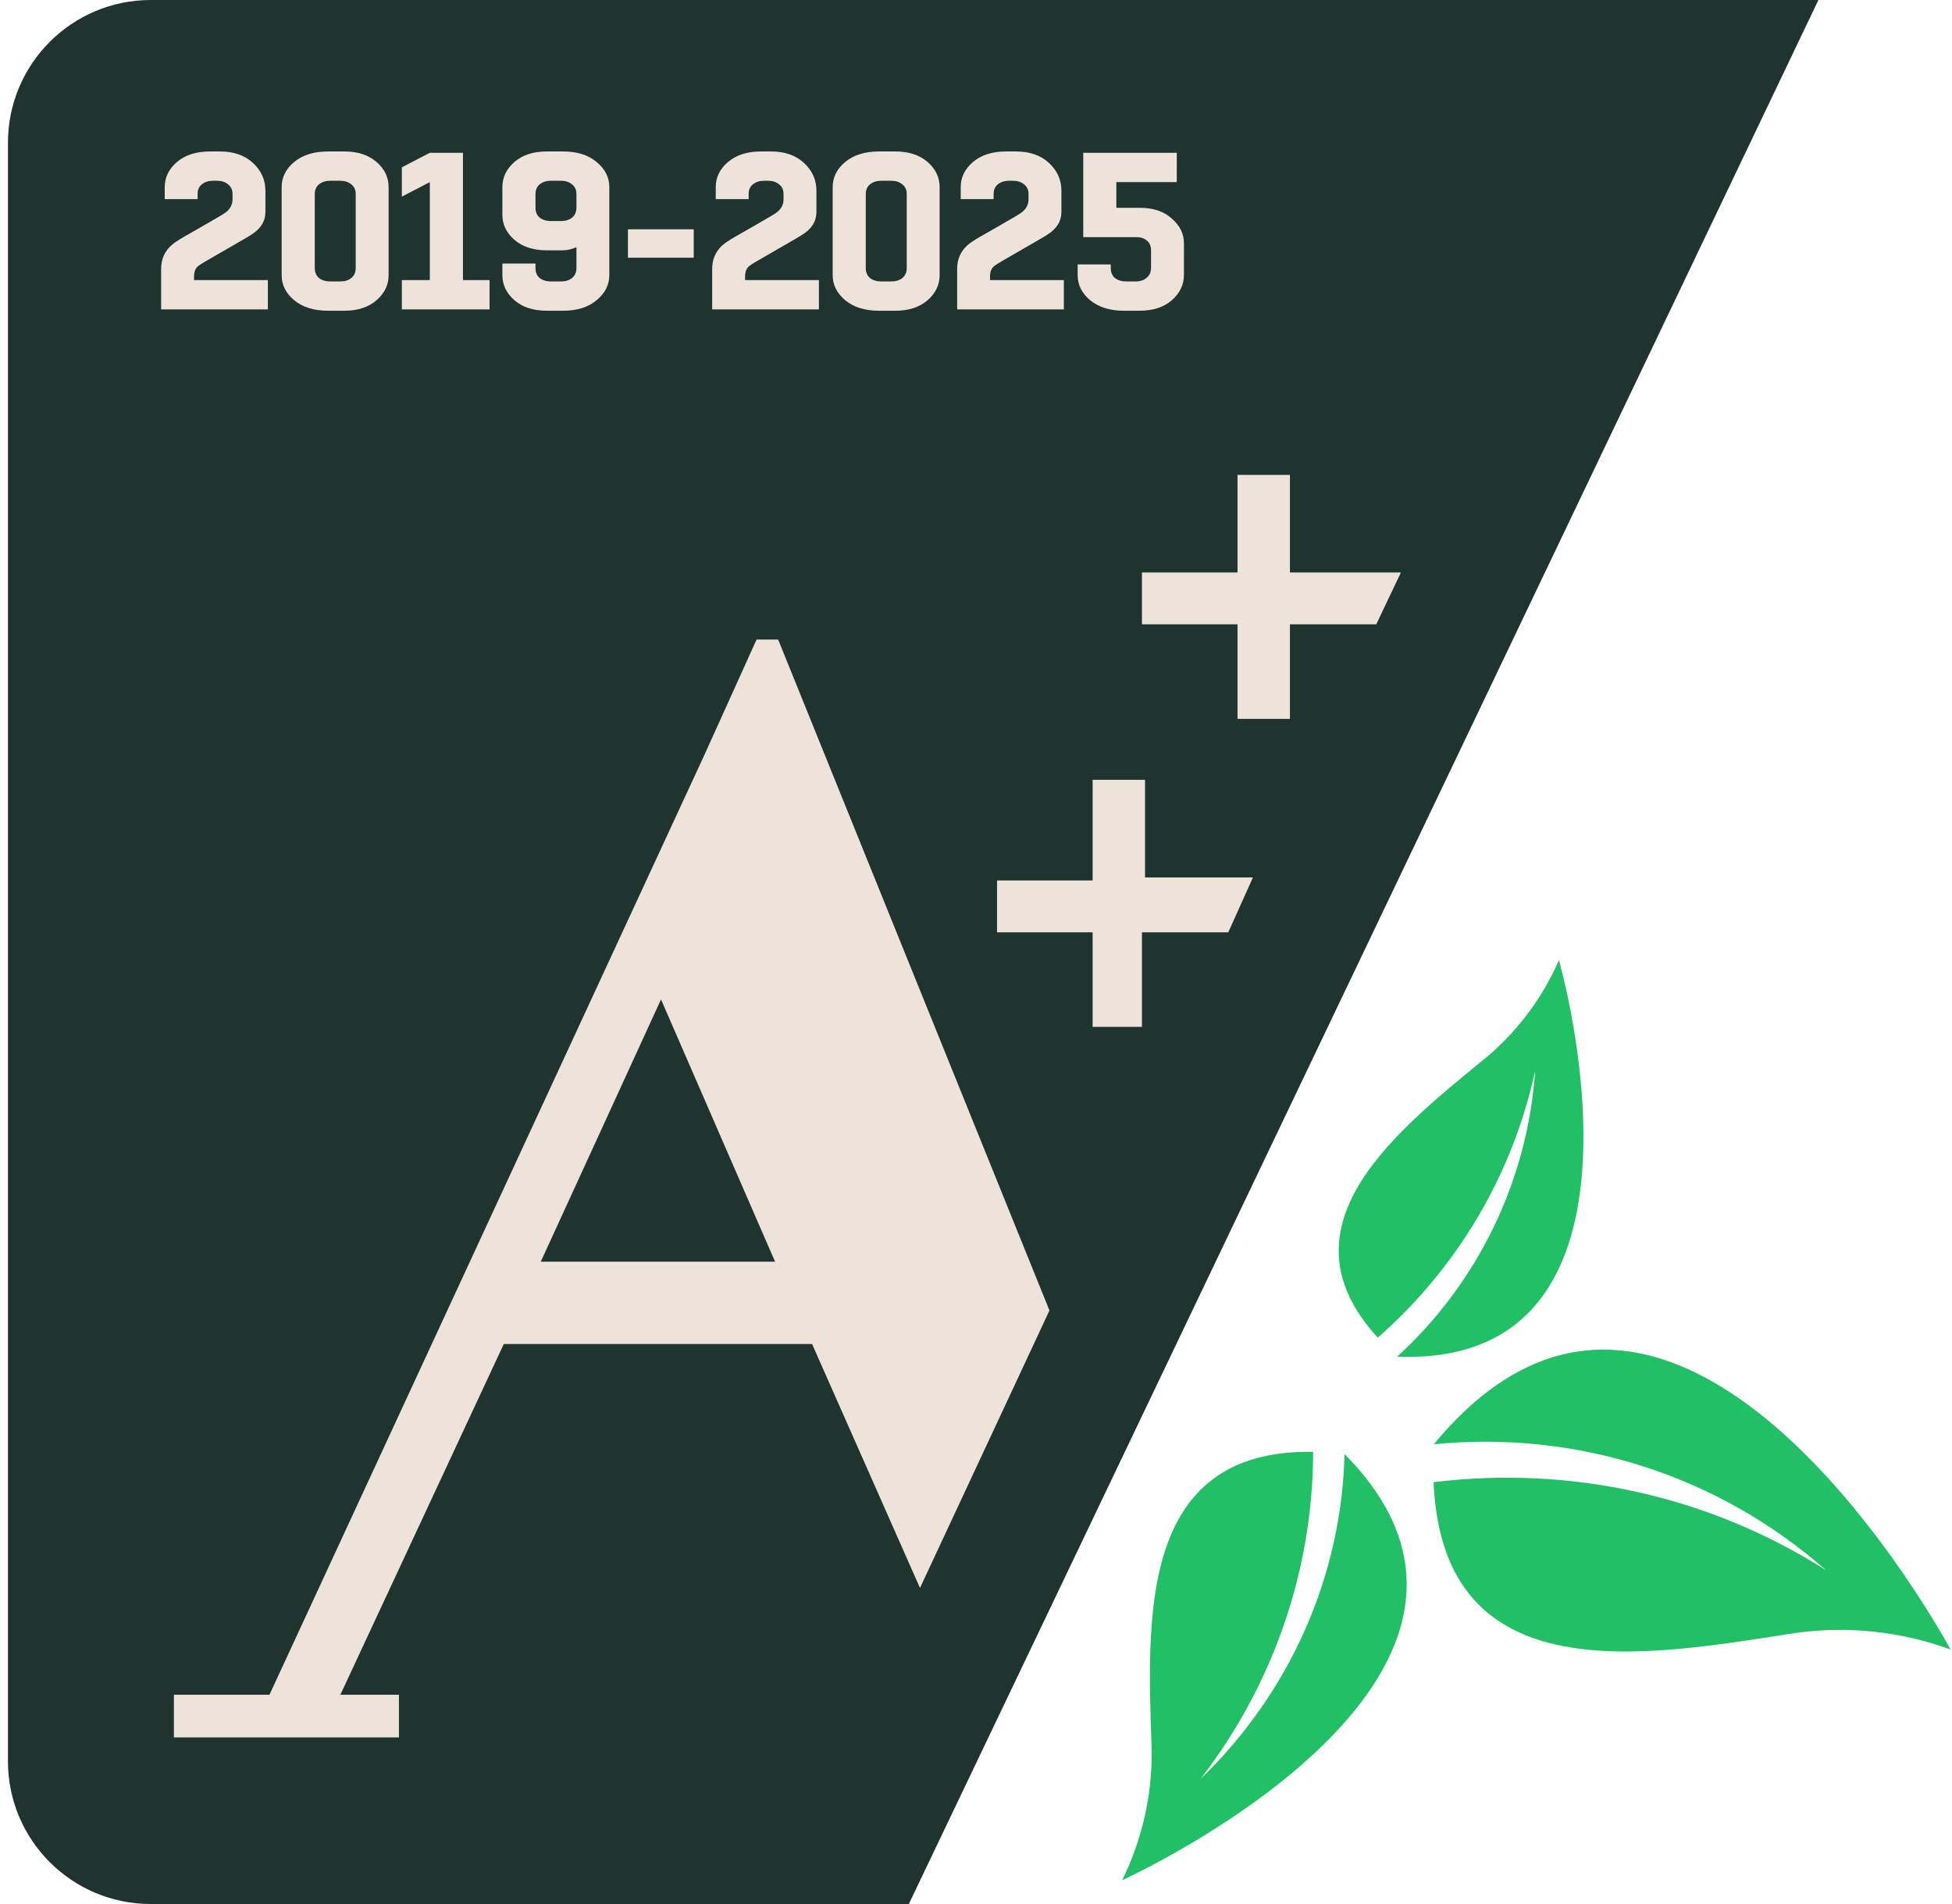 <svg width="82" height="80" viewBox="0 0 82 80" fill="none" xmlns="http://www.w3.org/2000/svg">
<path d="M0.334 6C0.334 2.686 3.02 9.81323e-06 6.334 9.37001e-06L76.388 0L38.178 80L6.334 80C3.02 80 0.334 77.314 0.334 74V6Z" fill="#1F332F"/>
<path d="M9.448 8.949C9.661 8.798 9.768 8.607 9.768 8.375V8.159C9.768 7.977 9.705 7.839 9.58 7.745C9.461 7.645 9.307 7.595 9.119 7.595H8.95C8.762 7.595 8.605 7.645 8.48 7.745C8.361 7.839 8.301 7.977 8.301 8.159V8.366H6.92V7.858C6.92 7.451 7.092 7.1 7.437 6.805C7.781 6.511 8.245 6.364 8.828 6.364H9.241C9.824 6.364 10.288 6.527 10.633 6.852C10.977 7.172 11.15 7.561 11.15 8.018V8.902C11.15 9.296 10.952 9.616 10.557 9.86C10.532 9.885 10.169 10.098 9.467 10.5C8.765 10.901 8.399 11.117 8.367 11.148C8.223 11.242 8.151 11.396 8.151 11.609V11.769H11.253V13H6.769V11.308C6.769 10.788 7.001 10.39 7.465 10.114C7.496 10.083 7.828 9.889 8.461 9.531C9.094 9.168 9.423 8.974 9.448 8.949ZM13.862 11.825H14.295C14.483 11.825 14.636 11.778 14.755 11.684C14.88 11.584 14.943 11.443 14.943 11.261V8.159C14.943 7.977 14.88 7.839 14.755 7.745C14.636 7.645 14.483 7.595 14.295 7.595H13.862C13.68 7.595 13.527 7.645 13.402 7.745C13.283 7.839 13.223 7.977 13.223 8.159V11.261C13.223 11.443 13.283 11.584 13.402 11.684C13.527 11.778 13.68 11.825 13.862 11.825ZM14.464 13.056H13.778C13.188 13.056 12.715 12.909 12.358 12.615C12.007 12.32 11.832 11.969 11.832 11.562V7.858C11.832 7.451 12.007 7.1 12.358 6.805C12.715 6.511 13.188 6.364 13.778 6.364H14.464C15.028 6.364 15.479 6.511 15.817 6.805C16.156 7.1 16.325 7.451 16.325 7.858V11.562C16.325 11.969 16.156 12.32 15.817 12.615C15.479 12.909 15.028 13.056 14.464 13.056ZM18.056 6.42H19.448V11.769H20.566V13H16.881V11.769H18.056V7.651L16.881 8.262V7.031L18.056 6.42ZM22.974 6.364H23.651C24.24 6.364 24.71 6.511 25.061 6.805C25.418 7.1 25.597 7.451 25.597 7.858V11.562C25.597 11.969 25.418 12.32 25.061 12.615C24.71 12.909 24.24 13.056 23.651 13.056H22.974C22.404 13.056 21.95 12.909 21.611 12.615C21.273 12.32 21.104 11.969 21.104 11.562V11.073H22.495V11.261C22.495 11.443 22.554 11.584 22.673 11.684C22.799 11.778 22.952 11.825 23.134 11.825H23.566C23.754 11.825 23.908 11.778 24.027 11.684C24.152 11.584 24.215 11.443 24.215 11.261V10.387C24.008 10.475 23.82 10.518 23.651 10.518H22.974C22.404 10.518 21.95 10.371 21.611 10.077C21.273 9.782 21.104 9.431 21.104 9.024V7.858C21.104 7.451 21.273 7.1 21.611 6.805C21.95 6.511 22.404 6.364 22.974 6.364ZM23.566 7.595H23.134C22.952 7.595 22.799 7.645 22.673 7.745C22.554 7.839 22.495 7.977 22.495 8.159V8.723C22.495 8.905 22.554 9.046 22.673 9.146C22.799 9.24 22.952 9.287 23.134 9.287H23.566C23.754 9.287 23.908 9.24 24.027 9.146C24.152 9.046 24.215 8.905 24.215 8.723V8.159C24.215 7.977 24.152 7.839 24.027 7.745C23.908 7.645 23.754 7.595 23.566 7.595ZM29.142 9.635V10.829H26.379V9.635H29.142ZM32.596 8.949C32.809 8.798 32.915 8.607 32.915 8.375V8.159C32.915 7.977 32.853 7.839 32.727 7.745C32.608 7.645 32.455 7.595 32.267 7.595H32.097C31.91 7.595 31.753 7.645 31.628 7.745C31.508 7.839 31.449 7.977 31.449 8.159V8.366H30.067V7.858C30.067 7.451 30.239 7.1 30.584 6.805C30.929 6.511 31.392 6.364 31.975 6.364H32.389C32.972 6.364 33.435 6.527 33.78 6.852C34.125 7.172 34.297 7.561 34.297 8.018V8.902C34.297 9.296 34.1 9.616 33.705 9.86C33.68 9.885 33.316 10.098 32.614 10.5C31.913 10.901 31.546 11.117 31.515 11.148C31.371 11.242 31.299 11.396 31.299 11.609V11.769H34.401V13H29.917V11.308C29.917 10.788 30.149 10.39 30.612 10.114C30.644 10.083 30.976 9.889 31.609 9.531C32.242 9.168 32.571 8.974 32.596 8.949ZM37.01 11.825H37.442C37.63 11.825 37.784 11.778 37.903 11.684C38.028 11.584 38.091 11.443 38.091 11.261V8.159C38.091 7.977 38.028 7.839 37.903 7.745C37.784 7.645 37.63 7.595 37.442 7.595H37.01C36.828 7.595 36.674 7.645 36.549 7.745C36.43 7.839 36.37 7.977 36.37 8.159V11.261C36.37 11.443 36.43 11.584 36.549 11.684C36.674 11.778 36.828 11.825 37.01 11.825ZM37.611 13.056H36.925C36.336 13.056 35.863 12.909 35.506 12.615C35.155 12.32 34.979 11.969 34.979 11.562V7.858C34.979 7.451 35.155 7.1 35.506 6.805C35.863 6.511 36.336 6.364 36.925 6.364H37.611C38.175 6.364 38.627 6.511 38.965 6.805C39.303 7.1 39.472 7.451 39.472 7.858V11.562C39.472 11.969 39.303 12.32 38.965 12.615C38.627 12.909 38.175 13.056 37.611 13.056ZM42.886 8.949C43.1 8.798 43.206 8.607 43.206 8.375V8.159C43.206 7.977 43.143 7.839 43.018 7.745C42.899 7.645 42.745 7.595 42.557 7.595H42.388C42.2 7.595 42.044 7.645 41.918 7.745C41.799 7.839 41.74 7.977 41.74 8.159V8.366H40.358V7.858C40.358 7.451 40.53 7.1 40.875 6.805C41.22 6.511 41.683 6.364 42.266 6.364H42.68C43.263 6.364 43.726 6.527 44.071 6.852C44.416 7.172 44.588 7.561 44.588 8.018V8.902C44.588 9.296 44.391 9.616 43.996 9.86C43.971 9.885 43.607 10.098 42.905 10.5C42.203 10.901 41.837 11.117 41.806 11.148C41.661 11.242 41.589 11.396 41.589 11.609V11.769H44.691V13H40.208V11.308C40.208 10.788 40.439 10.39 40.903 10.114C40.934 10.083 41.267 9.889 41.9 9.531C42.532 9.168 42.861 8.974 42.886 8.949ZM49.735 11.552C49.735 11.96 49.566 12.314 49.227 12.615C48.889 12.909 48.438 13.056 47.874 13.056H47.216C46.627 13.056 46.154 12.909 45.796 12.615C45.446 12.32 45.27 11.969 45.27 11.562V11.111H46.661V11.261C46.661 11.443 46.721 11.584 46.84 11.684C46.965 11.778 47.119 11.825 47.3 11.825H47.714C47.896 11.825 48.046 11.775 48.165 11.675C48.291 11.574 48.353 11.433 48.353 11.252V10.518C48.353 10.337 48.294 10.199 48.175 10.105C48.062 10.011 47.915 9.964 47.733 9.964H45.505V6.42H49.434V7.651H46.896V8.732H47.893C48.45 8.732 48.895 8.883 49.227 9.184C49.566 9.478 49.735 9.823 49.735 10.218V11.552Z" fill="#EEE3DB"/>
<path d="M7.305 73V71.206H11.32L29.581 31.741L31.782 26.872H32.689L44.086 55.061L38.647 66.721L34.114 56.471H21.163L14.298 71.206H16.759V73H7.305ZM22.717 53.011H32.559L27.768 41.992L22.717 53.011ZM47.712 43.145H45.899V39.173H41.884V36.995H45.899V32.766H48.101V36.867H52.634L51.598 39.173H47.971V43.145H47.712ZM53.8 30.204H51.986V26.232H47.971V24.053H51.986V19.953H54.188V24.053H58.85L57.814 26.232H54.188V30.204H53.8Z" fill="#EEE3DB"/>
<path d="M75.486 68.602C77.684 68.312 79.891 68.554 81.94 69.309C81.94 69.309 70.603 48.129 60.233 60.683C66.268 60.091 72.169 61.987 76.712 65.977C71.82 62.868 66.038 61.571 60.221 62.275C60.61 71.23 69.213 69.573 75.486 68.602Z" fill="#21C066"/>
<path d="M62.525 44.355C63.804 43.255 64.817 41.883 65.488 40.342C65.488 40.342 70.421 57.458 58.692 57.003C62.101 53.881 64.177 49.579 64.489 44.99C63.55 49.331 61.232 53.262 57.878 56.203C53.524 51.46 58.797 47.422 62.525 44.355Z" fill="#21C066"/>
<path d="M48.38 73.581C48.397 75.454 47.973 77.307 47.141 79C47.141 79 65.81 70.514 56.481 61.092C56.358 66.225 54.191 71.116 50.43 74.749C53.496 70.775 55.156 65.956 55.163 61.002C47.717 60.867 48.215 68.232 48.38 73.581Z" fill="#21C066"/>
</svg>
